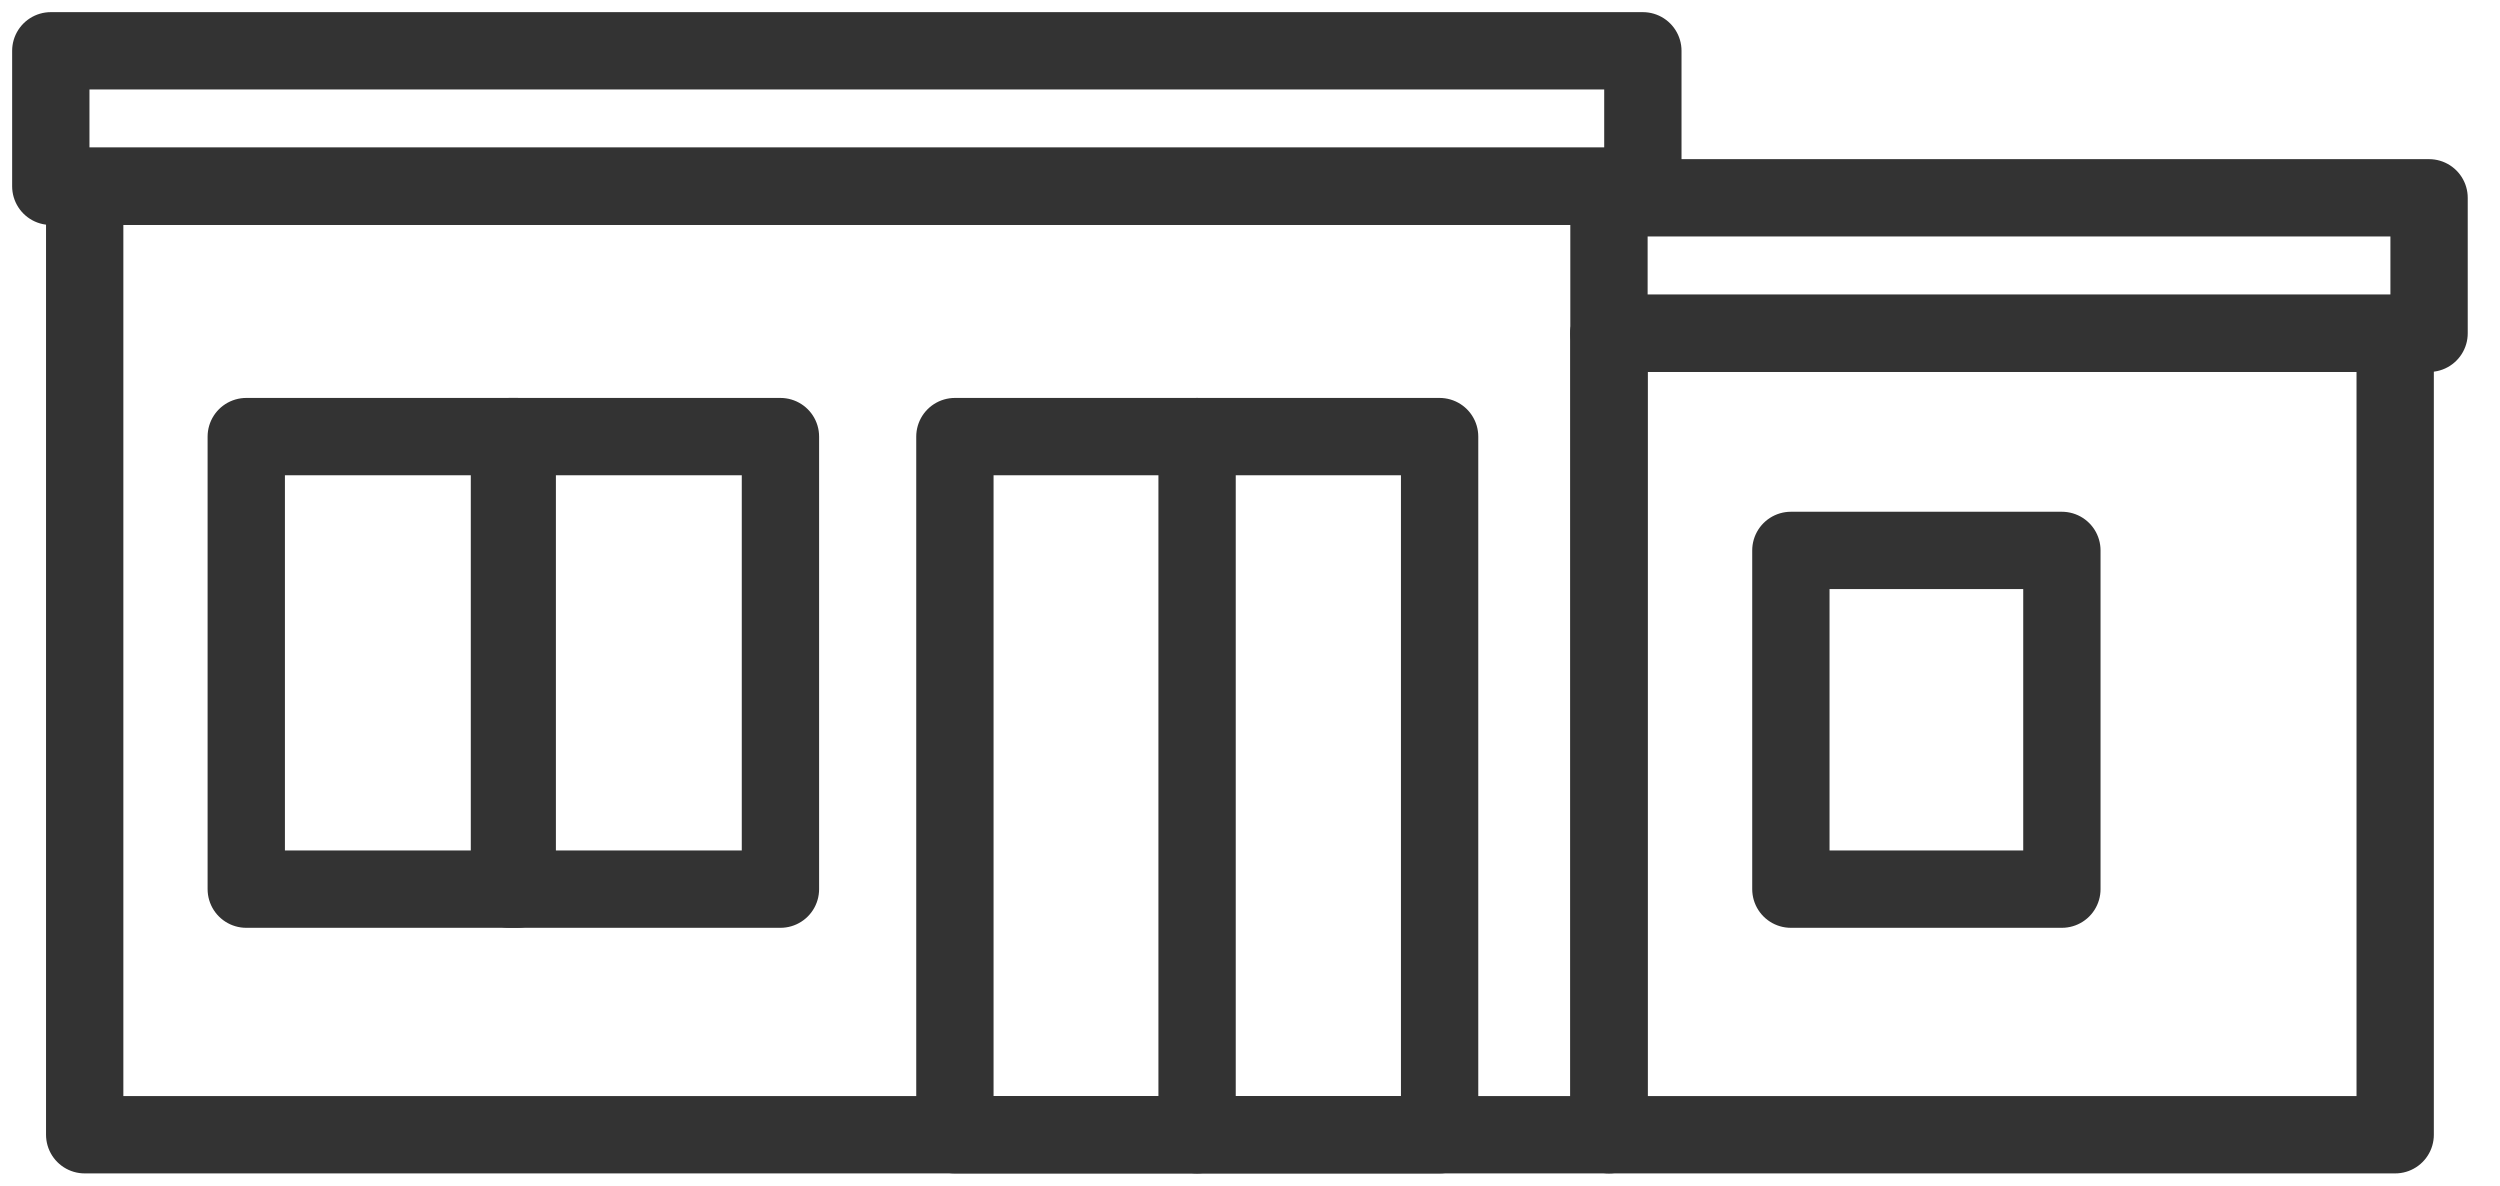 <svg width="97" height="46" viewBox="0 0 97 46" fill="none" xmlns="http://www.w3.org/2000/svg">
<g clip-path="url(#clip0_1354_1031)">
<path d="M62.428 7.228H3.286V44.028H62.428V7.228Z" stroke="#333333" stroke-width="3" stroke-linecap="round" stroke-linejoin="round"/>
<path d="M63.743 1.971H1.971V7.228H63.743V1.971Z" stroke="#333333" stroke-width="3" stroke-linecap="round" stroke-linejoin="round"/>
<path d="M92.933 12.932H62.429V44.028H92.933V12.932Z" stroke="#333333" stroke-width="3" stroke-linecap="round" stroke-linejoin="round"/>
<path d="M62.429 12.932H94.248V7.675H63.743" stroke="#333333" stroke-width="3" stroke-linecap="round" stroke-linejoin="round"/>
<path d="M20.069 16.94H9.555V34.499H20.069V16.94Z" stroke="#333333" stroke-width="3" stroke-linecap="round" stroke-linejoin="round"/>
<path d="M30.281 16.94H19.767V34.499H30.281V16.94Z" stroke="#333333" stroke-width="3" stroke-linecap="round" stroke-linejoin="round"/>
<path d="M80.001 21.356H69.486V34.499H80.001V21.356Z" stroke="#333333" stroke-width="3" stroke-linecap="round" stroke-linejoin="round"/>
<path d="M55.857 16.94H37.05V44.028H55.857V16.94Z" stroke="#333333" stroke-width="3" stroke-linecap="round" stroke-linejoin="round"/>
<path d="M46.447 16.94V44.028" stroke="#333333" stroke-width="3" stroke-linecap="round" stroke-linejoin="round"/>
</g>
<defs>
<clipPath id="clip0_1354_1031">
<rect width="96.219" height="46" fill="white" transform="translate(0 -0.001)"/>
</clipPath>
</defs>
</svg>
